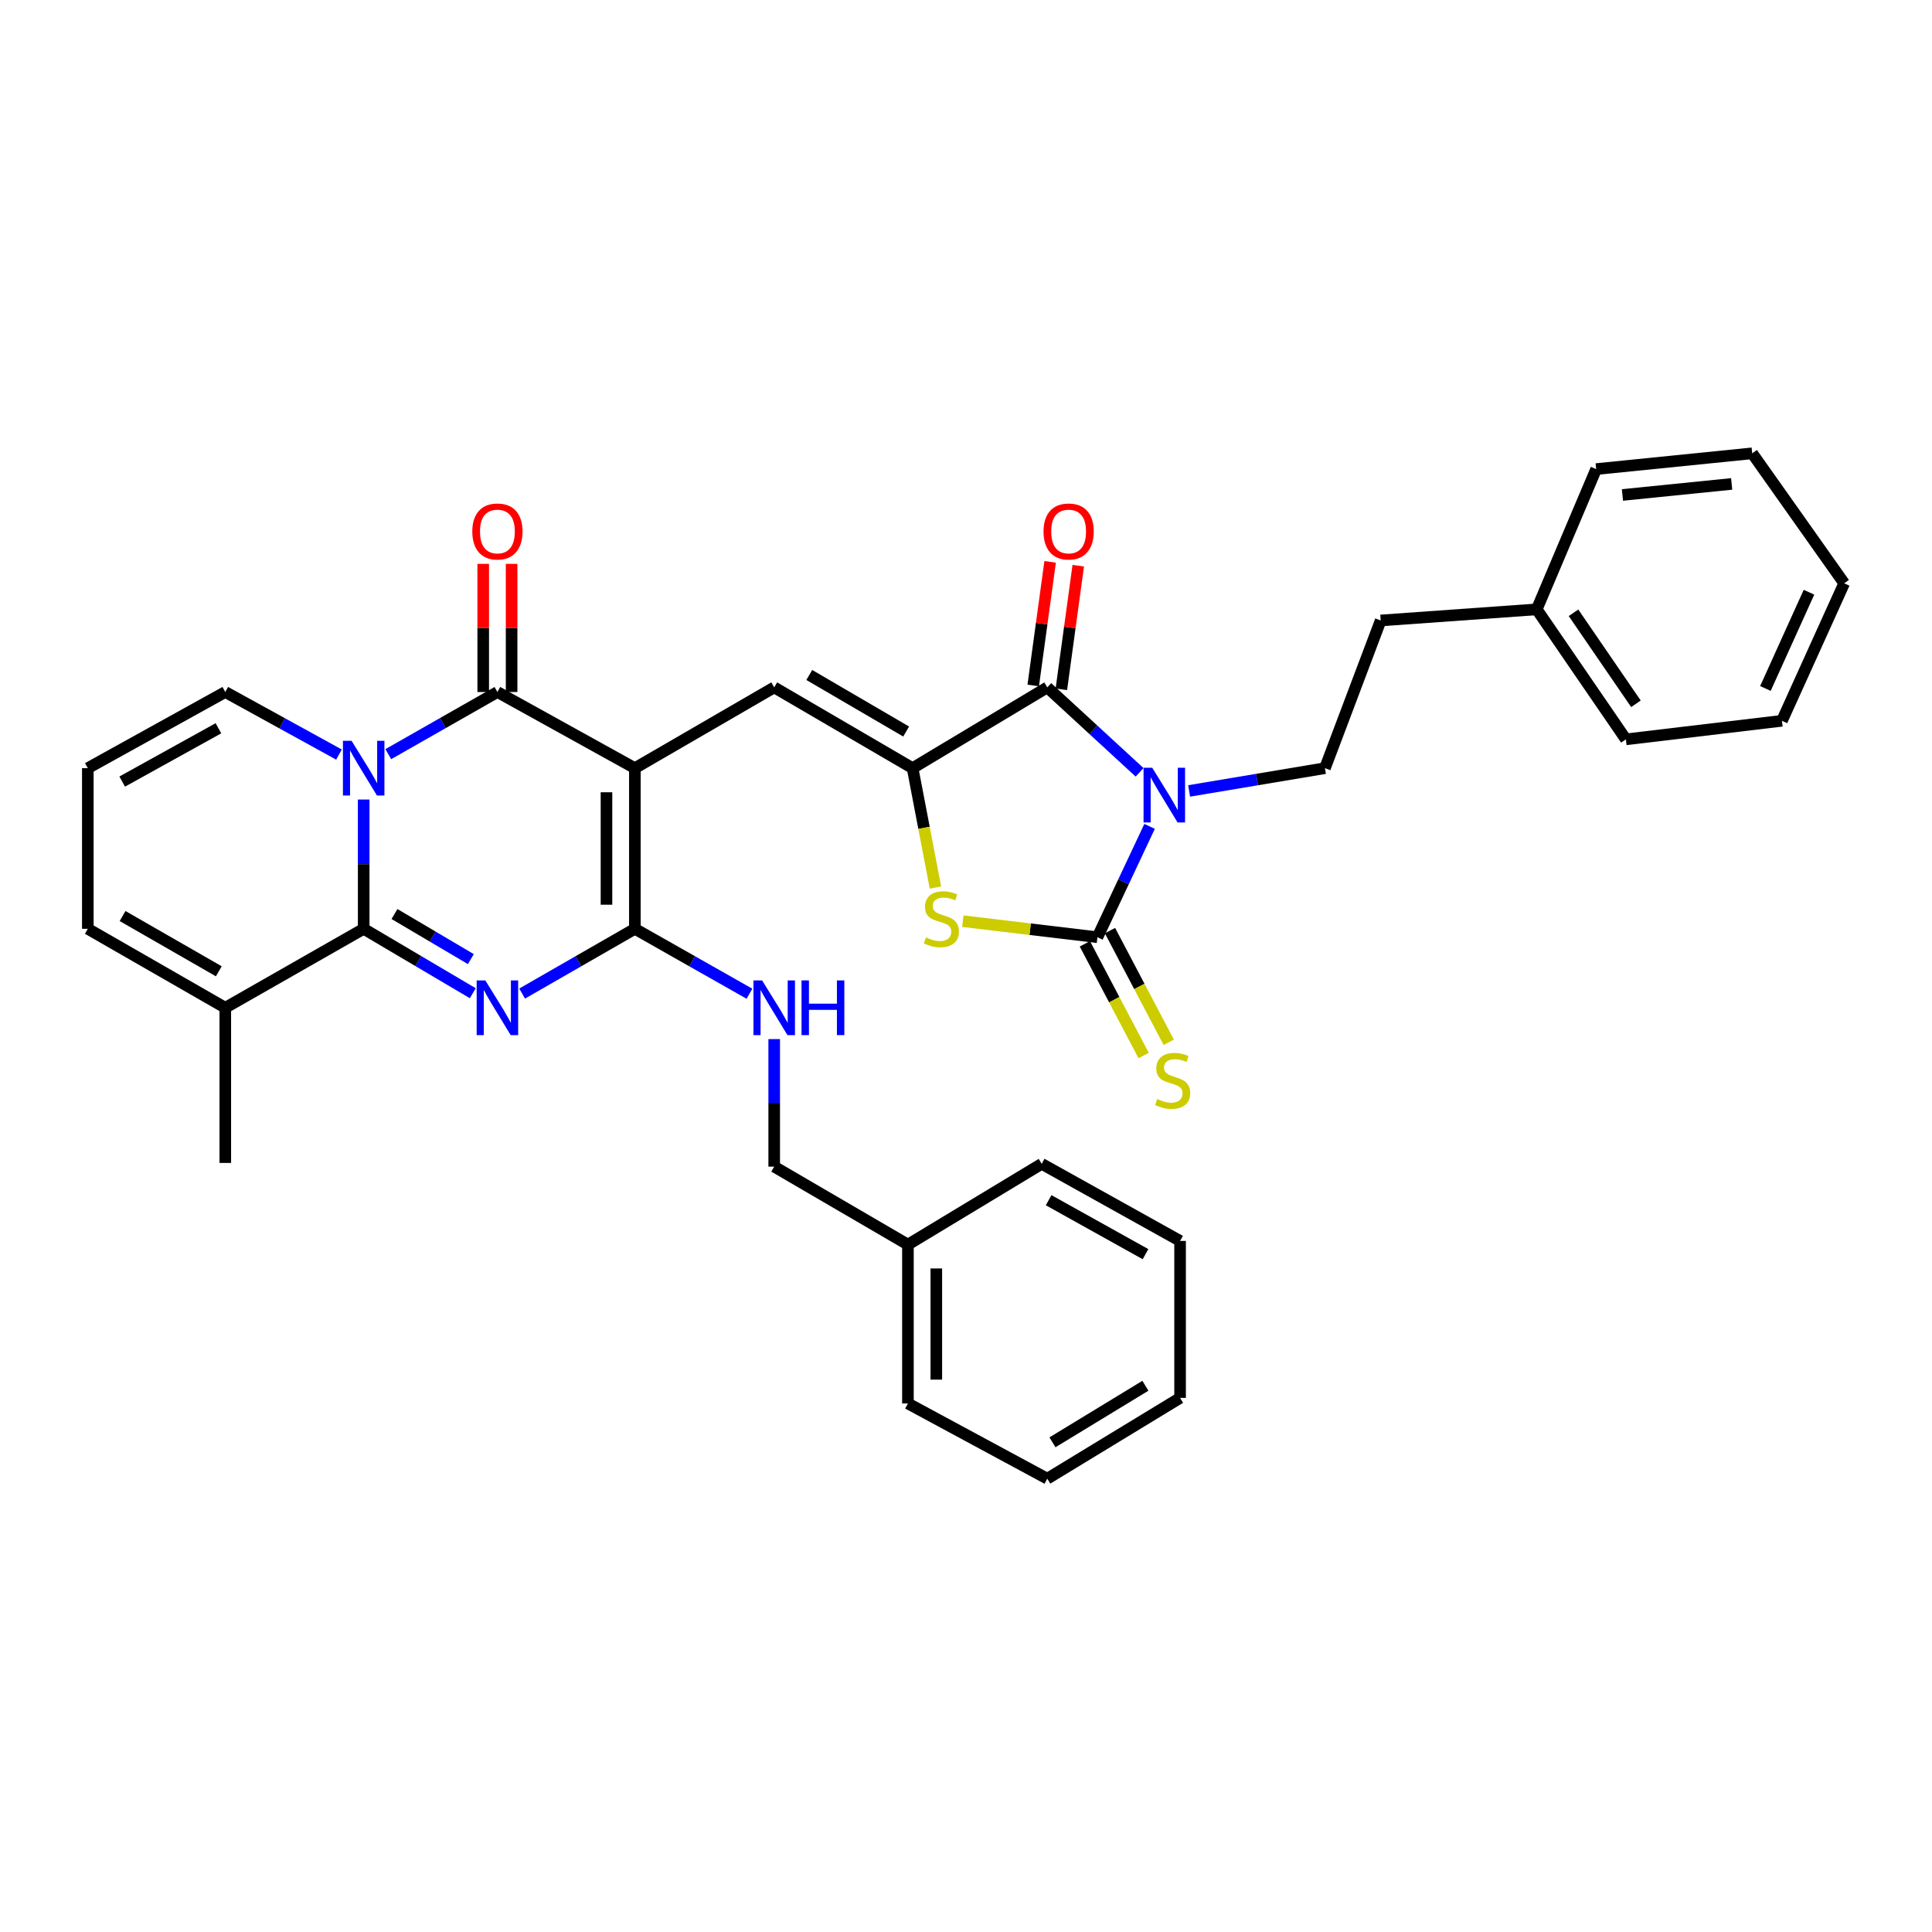 <?xml version='1.0' encoding='iso-8859-1'?>
<svg version='1.1' baseProfile='full'
              xmlns='http://www.w3.org/2000/svg'
                      xmlns:rdkit='http://www.rdkit.org/xml'
                      xmlns:xlink='http://www.w3.org/1999/xlink'
                  xml:space='preserve'
width='1000px' height='1000px' viewBox='0 0 1000 1000'>
<!-- END OF HEADER -->
<rect style='opacity:1.0;fill:#FFFFFF;stroke:none' width='1000' height='1000' x='0' y='0'> </rect>
<path class='bond-4' d='M 328.609,397.601 L 257.461,358.186' style='fill:none;fill-rule:evenodd;stroke:#000000;stroke-width:6px;stroke-linecap:butt;stroke-linejoin:miter;stroke-opacity:1' />
<path class='bond-5' d='M 328.609,397.601 L 328.609,480.75' style='fill:none;fill-rule:evenodd;stroke:#000000;stroke-width:6px;stroke-linecap:butt;stroke-linejoin:miter;stroke-opacity:1' />
<path class='bond-5' d='M 313.914,410.073 L 313.914,468.277' style='fill:none;fill-rule:evenodd;stroke:#000000;stroke-width:6px;stroke-linecap:butt;stroke-linejoin:miter;stroke-opacity:1' />
<path class='bond-9' d='M 328.609,397.601 L 400.728,355.786' style='fill:none;fill-rule:evenodd;stroke:#000000;stroke-width:6px;stroke-linecap:butt;stroke-linejoin:miter;stroke-opacity:1' />
<path class='bond-0' d='M 589.846,399.757 L 565.961,377.771' style='fill:none;fill-rule:evenodd;stroke:#0000FF;stroke-width:6px;stroke-linecap:butt;stroke-linejoin:miter;stroke-opacity:1' />
<path class='bond-0' d='M 565.961,377.771 L 542.076,355.786' style='fill:none;fill-rule:evenodd;stroke:#000000;stroke-width:6px;stroke-linecap:butt;stroke-linejoin:miter;stroke-opacity:1' />
<path class='bond-12' d='M 615.491,409.384 L 650.642,403.492' style='fill:none;fill-rule:evenodd;stroke:#0000FF;stroke-width:6px;stroke-linecap:butt;stroke-linejoin:miter;stroke-opacity:1' />
<path class='bond-12' d='M 650.642,403.492 L 685.792,397.601' style='fill:none;fill-rule:evenodd;stroke:#000000;stroke-width:6px;stroke-linecap:butt;stroke-linejoin:miter;stroke-opacity:1' />
<path class='bond-36' d='M 595.025,427.729 L 581.527,456.415' style='fill:none;fill-rule:evenodd;stroke:#0000FF;stroke-width:6px;stroke-linecap:butt;stroke-linejoin:miter;stroke-opacity:1' />
<path class='bond-36' d='M 581.527,456.415 L 568.029,485.101' style='fill:none;fill-rule:evenodd;stroke:#000000;stroke-width:6px;stroke-linecap:butt;stroke-linejoin:miter;stroke-opacity:1' />
<path class='bond-1' d='M 200.971,390.352 L 229.216,374.269' style='fill:none;fill-rule:evenodd;stroke:#0000FF;stroke-width:6px;stroke-linecap:butt;stroke-linejoin:miter;stroke-opacity:1' />
<path class='bond-1' d='M 229.216,374.269 L 257.461,358.186' style='fill:none;fill-rule:evenodd;stroke:#000000;stroke-width:6px;stroke-linecap:butt;stroke-linejoin:miter;stroke-opacity:1' />
<path class='bond-14' d='M 175.456,390.567 L 146.033,374.376' style='fill:none;fill-rule:evenodd;stroke:#0000FF;stroke-width:6px;stroke-linecap:butt;stroke-linejoin:miter;stroke-opacity:1' />
<path class='bond-14' d='M 146.033,374.376 L 116.61,358.186' style='fill:none;fill-rule:evenodd;stroke:#000000;stroke-width:6px;stroke-linecap:butt;stroke-linejoin:miter;stroke-opacity:1' />
<path class='bond-35' d='M 188.24,413.84 L 188.24,447.295' style='fill:none;fill-rule:evenodd;stroke:#0000FF;stroke-width:6px;stroke-linecap:butt;stroke-linejoin:miter;stroke-opacity:1' />
<path class='bond-35' d='M 188.24,447.295 L 188.24,480.75' style='fill:none;fill-rule:evenodd;stroke:#000000;stroke-width:6px;stroke-linecap:butt;stroke-linejoin:miter;stroke-opacity:1' />
<path class='bond-2' d='M 270.252,514.27 L 299.43,497.51' style='fill:none;fill-rule:evenodd;stroke:#0000FF;stroke-width:6px;stroke-linecap:butt;stroke-linejoin:miter;stroke-opacity:1' />
<path class='bond-2' d='M 299.43,497.51 L 328.609,480.75' style='fill:none;fill-rule:evenodd;stroke:#000000;stroke-width:6px;stroke-linecap:butt;stroke-linejoin:miter;stroke-opacity:1' />
<path class='bond-3' d='M 244.711,514.09 L 216.476,497.42' style='fill:none;fill-rule:evenodd;stroke:#0000FF;stroke-width:6px;stroke-linecap:butt;stroke-linejoin:miter;stroke-opacity:1' />
<path class='bond-3' d='M 216.476,497.42 L 188.24,480.75' style='fill:none;fill-rule:evenodd;stroke:#000000;stroke-width:6px;stroke-linecap:butt;stroke-linejoin:miter;stroke-opacity:1' />
<path class='bond-3' d='M 243.712,496.435 L 223.947,484.766' style='fill:none;fill-rule:evenodd;stroke:#0000FF;stroke-width:6px;stroke-linecap:butt;stroke-linejoin:miter;stroke-opacity:1' />
<path class='bond-3' d='M 223.947,484.766 L 204.182,473.097' style='fill:none;fill-rule:evenodd;stroke:#000000;stroke-width:6px;stroke-linecap:butt;stroke-linejoin:miter;stroke-opacity:1' />
<path class='bond-11' d='M 188.24,480.75 L 116.61,521.618' style='fill:none;fill-rule:evenodd;stroke:#000000;stroke-width:6px;stroke-linecap:butt;stroke-linejoin:miter;stroke-opacity:1' />
<path class='bond-16' d='M 264.808,358.186 L 264.808,325.019' style='fill:none;fill-rule:evenodd;stroke:#000000;stroke-width:6px;stroke-linecap:butt;stroke-linejoin:miter;stroke-opacity:1' />
<path class='bond-16' d='M 264.808,325.019 L 264.808,291.852' style='fill:none;fill-rule:evenodd;stroke:#FF0000;stroke-width:6px;stroke-linecap:butt;stroke-linejoin:miter;stroke-opacity:1' />
<path class='bond-16' d='M 250.113,358.186 L 250.113,325.019' style='fill:none;fill-rule:evenodd;stroke:#000000;stroke-width:6px;stroke-linecap:butt;stroke-linejoin:miter;stroke-opacity:1' />
<path class='bond-16' d='M 250.113,325.019 L 250.113,291.852' style='fill:none;fill-rule:evenodd;stroke:#FF0000;stroke-width:6px;stroke-linecap:butt;stroke-linejoin:miter;stroke-opacity:1' />
<path class='bond-13' d='M 328.609,480.75 L 358.262,497.554' style='fill:none;fill-rule:evenodd;stroke:#000000;stroke-width:6px;stroke-linecap:butt;stroke-linejoin:miter;stroke-opacity:1' />
<path class='bond-13' d='M 358.262,497.554 L 387.916,514.357' style='fill:none;fill-rule:evenodd;stroke:#0000FF;stroke-width:6px;stroke-linecap:butt;stroke-linejoin:miter;stroke-opacity:1' />
<path class='bond-6' d='M 568.029,485.101 L 533.2,480.954' style='fill:none;fill-rule:evenodd;stroke:#000000;stroke-width:6px;stroke-linecap:butt;stroke-linejoin:miter;stroke-opacity:1' />
<path class='bond-6' d='M 533.2,480.954 L 498.37,476.807' style='fill:none;fill-rule:evenodd;stroke:#CCCC00;stroke-width:6px;stroke-linecap:butt;stroke-linejoin:miter;stroke-opacity:1' />
<path class='bond-15' d='M 561.526,488.522 L 576.733,517.431' style='fill:none;fill-rule:evenodd;stroke:#000000;stroke-width:6px;stroke-linecap:butt;stroke-linejoin:miter;stroke-opacity:1' />
<path class='bond-15' d='M 576.733,517.431 L 591.94,546.34' style='fill:none;fill-rule:evenodd;stroke:#CCCC00;stroke-width:6px;stroke-linecap:butt;stroke-linejoin:miter;stroke-opacity:1' />
<path class='bond-15' d='M 574.532,481.68 L 589.739,510.59' style='fill:none;fill-rule:evenodd;stroke:#000000;stroke-width:6px;stroke-linecap:butt;stroke-linejoin:miter;stroke-opacity:1' />
<path class='bond-15' d='M 589.739,510.59 L 604.946,539.499' style='fill:none;fill-rule:evenodd;stroke:#CCCC00;stroke-width:6px;stroke-linecap:butt;stroke-linejoin:miter;stroke-opacity:1' />
<path class='bond-7' d='M 472.357,397.601 L 400.728,355.786' style='fill:none;fill-rule:evenodd;stroke:#000000;stroke-width:6px;stroke-linecap:butt;stroke-linejoin:miter;stroke-opacity:1' />
<path class='bond-7' d='M 469.021,378.638 L 418.881,349.368' style='fill:none;fill-rule:evenodd;stroke:#000000;stroke-width:6px;stroke-linecap:butt;stroke-linejoin:miter;stroke-opacity:1' />
<path class='bond-8' d='M 472.357,397.601 L 542.076,355.786' style='fill:none;fill-rule:evenodd;stroke:#000000;stroke-width:6px;stroke-linecap:butt;stroke-linejoin:miter;stroke-opacity:1' />
<path class='bond-10' d='M 472.357,397.601 L 478.267,428.491' style='fill:none;fill-rule:evenodd;stroke:#000000;stroke-width:6px;stroke-linecap:butt;stroke-linejoin:miter;stroke-opacity:1' />
<path class='bond-10' d='M 478.267,428.491 L 484.176,459.382' style='fill:none;fill-rule:evenodd;stroke:#CCCC00;stroke-width:6px;stroke-linecap:butt;stroke-linejoin:miter;stroke-opacity:1' />
<path class='bond-17' d='M 549.356,356.782 L 553.73,324.794' style='fill:none;fill-rule:evenodd;stroke:#000000;stroke-width:6px;stroke-linecap:butt;stroke-linejoin:miter;stroke-opacity:1' />
<path class='bond-17' d='M 553.73,324.794 L 558.105,292.807' style='fill:none;fill-rule:evenodd;stroke:#FF0000;stroke-width:6px;stroke-linecap:butt;stroke-linejoin:miter;stroke-opacity:1' />
<path class='bond-17' d='M 534.797,354.791 L 539.171,322.803' style='fill:none;fill-rule:evenodd;stroke:#000000;stroke-width:6px;stroke-linecap:butt;stroke-linejoin:miter;stroke-opacity:1' />
<path class='bond-17' d='M 539.171,322.803 L 543.545,290.816' style='fill:none;fill-rule:evenodd;stroke:#FF0000;stroke-width:6px;stroke-linecap:butt;stroke-linejoin:miter;stroke-opacity:1' />
<path class='bond-19' d='M 116.61,521.618 L 45.455,480.75' style='fill:none;fill-rule:evenodd;stroke:#000000;stroke-width:6px;stroke-linecap:butt;stroke-linejoin:miter;stroke-opacity:1' />
<path class='bond-19' d='M 113.256,502.745 L 63.447,474.137' style='fill:none;fill-rule:evenodd;stroke:#000000;stroke-width:6px;stroke-linecap:butt;stroke-linejoin:miter;stroke-opacity:1' />
<path class='bond-24' d='M 116.61,521.618 L 116.61,601.934' style='fill:none;fill-rule:evenodd;stroke:#000000;stroke-width:6px;stroke-linecap:butt;stroke-linejoin:miter;stroke-opacity:1' />
<path class='bond-21' d='M 685.792,397.601 L 714.643,321.155' style='fill:none;fill-rule:evenodd;stroke:#000000;stroke-width:6px;stroke-linecap:butt;stroke-linejoin:miter;stroke-opacity:1' />
<path class='bond-20' d='M 400.728,537.834 L 400.728,570.843' style='fill:none;fill-rule:evenodd;stroke:#0000FF;stroke-width:6px;stroke-linecap:butt;stroke-linejoin:miter;stroke-opacity:1' />
<path class='bond-20' d='M 400.728,570.843 L 400.728,603.852' style='fill:none;fill-rule:evenodd;stroke:#000000;stroke-width:6px;stroke-linecap:butt;stroke-linejoin:miter;stroke-opacity:1' />
<path class='bond-18' d='M 116.61,358.186 L 45.455,397.601' style='fill:none;fill-rule:evenodd;stroke:#000000;stroke-width:6px;stroke-linecap:butt;stroke-linejoin:miter;stroke-opacity:1' />
<path class='bond-18' d='M 113.057,376.953 L 63.248,404.543' style='fill:none;fill-rule:evenodd;stroke:#000000;stroke-width:6px;stroke-linecap:butt;stroke-linejoin:miter;stroke-opacity:1' />
<path class='bond-37' d='M 45.455,397.601 L 45.455,480.75' style='fill:none;fill-rule:evenodd;stroke:#000000;stroke-width:6px;stroke-linecap:butt;stroke-linejoin:miter;stroke-opacity:1' />
<path class='bond-22' d='M 400.728,603.852 L 469.941,644.214' style='fill:none;fill-rule:evenodd;stroke:#000000;stroke-width:6px;stroke-linecap:butt;stroke-linejoin:miter;stroke-opacity:1' />
<path class='bond-23' d='M 714.643,321.155 L 795.408,315.4' style='fill:none;fill-rule:evenodd;stroke:#000000;stroke-width:6px;stroke-linecap:butt;stroke-linejoin:miter;stroke-opacity:1' />
<path class='bond-25' d='M 469.941,644.214 L 469.941,726.432' style='fill:none;fill-rule:evenodd;stroke:#000000;stroke-width:6px;stroke-linecap:butt;stroke-linejoin:miter;stroke-opacity:1' />
<path class='bond-25' d='M 484.636,656.547 L 484.636,714.099' style='fill:none;fill-rule:evenodd;stroke:#000000;stroke-width:6px;stroke-linecap:butt;stroke-linejoin:miter;stroke-opacity:1' />
<path class='bond-26' d='M 469.941,644.214 L 539.178,602.399' style='fill:none;fill-rule:evenodd;stroke:#000000;stroke-width:6px;stroke-linecap:butt;stroke-linejoin:miter;stroke-opacity:1' />
<path class='bond-27' d='M 795.408,315.4 L 841.558,382.686' style='fill:none;fill-rule:evenodd;stroke:#000000;stroke-width:6px;stroke-linecap:butt;stroke-linejoin:miter;stroke-opacity:1' />
<path class='bond-27' d='M 814.449,317.181 L 846.754,364.281' style='fill:none;fill-rule:evenodd;stroke:#000000;stroke-width:6px;stroke-linecap:butt;stroke-linejoin:miter;stroke-opacity:1' />
<path class='bond-28' d='M 795.408,315.4 L 826.177,242.799' style='fill:none;fill-rule:evenodd;stroke:#000000;stroke-width:6px;stroke-linecap:butt;stroke-linejoin:miter;stroke-opacity:1' />
<path class='bond-32' d='M 469.941,726.432 L 542.076,765.365' style='fill:none;fill-rule:evenodd;stroke:#000000;stroke-width:6px;stroke-linecap:butt;stroke-linejoin:miter;stroke-opacity:1' />
<path class='bond-29' d='M 539.178,602.399 L 610.808,642.304' style='fill:none;fill-rule:evenodd;stroke:#000000;stroke-width:6px;stroke-linecap:butt;stroke-linejoin:miter;stroke-opacity:1' />
<path class='bond-29' d='M 542.771,621.222 L 592.912,649.155' style='fill:none;fill-rule:evenodd;stroke:#000000;stroke-width:6px;stroke-linecap:butt;stroke-linejoin:miter;stroke-opacity:1' />
<path class='bond-30' d='M 841.558,382.686 L 922.331,373.085' style='fill:none;fill-rule:evenodd;stroke:#000000;stroke-width:6px;stroke-linecap:butt;stroke-linejoin:miter;stroke-opacity:1' />
<path class='bond-31' d='M 826.177,242.799 L 906.942,234.635' style='fill:none;fill-rule:evenodd;stroke:#000000;stroke-width:6px;stroke-linecap:butt;stroke-linejoin:miter;stroke-opacity:1' />
<path class='bond-31' d='M 839.77,256.194 L 896.305,250.48' style='fill:none;fill-rule:evenodd;stroke:#000000;stroke-width:6px;stroke-linecap:butt;stroke-linejoin:miter;stroke-opacity:1' />
<path class='bond-33' d='M 610.808,642.304 L 610.808,723.55' style='fill:none;fill-rule:evenodd;stroke:#000000;stroke-width:6px;stroke-linecap:butt;stroke-linejoin:miter;stroke-opacity:1' />
<path class='bond-39' d='M 922.331,373.085 L 954.545,301.921' style='fill:none;fill-rule:evenodd;stroke:#000000;stroke-width:6px;stroke-linecap:butt;stroke-linejoin:miter;stroke-opacity:1' />
<path class='bond-39' d='M 913.776,356.35 L 936.326,306.536' style='fill:none;fill-rule:evenodd;stroke:#000000;stroke-width:6px;stroke-linecap:butt;stroke-linejoin:miter;stroke-opacity:1' />
<path class='bond-34' d='M 906.942,234.635 L 954.545,301.921' style='fill:none;fill-rule:evenodd;stroke:#000000;stroke-width:6px;stroke-linecap:butt;stroke-linejoin:miter;stroke-opacity:1' />
<path class='bond-38' d='M 542.076,765.365 L 610.808,723.55' style='fill:none;fill-rule:evenodd;stroke:#000000;stroke-width:6px;stroke-linecap:butt;stroke-linejoin:miter;stroke-opacity:1' />
<path class='bond-38' d='M 544.748,746.539 L 592.86,717.268' style='fill:none;fill-rule:evenodd;stroke:#000000;stroke-width:6px;stroke-linecap:butt;stroke-linejoin:miter;stroke-opacity:1' />
<path  class='atom-1' d='M 596.384 397.377
L 605.664 412.377
Q 606.584 413.857, 608.064 416.537
Q 609.544 419.217, 609.624 419.377
L 609.624 397.377
L 613.384 397.377
L 613.384 425.697
L 609.504 425.697
L 599.544 409.297
Q 598.384 407.377, 597.144 405.177
Q 595.944 402.977, 595.584 402.297
L 595.584 425.697
L 591.904 425.697
L 591.904 397.377
L 596.384 397.377
' fill='#0000FF'/>
<path  class='atom-2' d='M 181.98 383.441
L 191.26 398.441
Q 192.18 399.921, 193.66 402.601
Q 195.14 405.281, 195.22 405.441
L 195.22 383.441
L 198.98 383.441
L 198.98 411.761
L 195.1 411.761
L 185.14 395.361
Q 183.98 393.441, 182.74 391.241
Q 181.54 389.041, 181.18 388.361
L 181.18 411.761
L 177.5 411.761
L 177.5 383.441
L 181.98 383.441
' fill='#0000FF'/>
<path  class='atom-3' d='M 251.201 507.458
L 260.481 522.458
Q 261.401 523.938, 262.881 526.618
Q 264.361 529.298, 264.441 529.458
L 264.441 507.458
L 268.201 507.458
L 268.201 535.778
L 264.321 535.778
L 254.361 519.378
Q 253.201 517.458, 251.961 515.258
Q 250.761 513.058, 250.401 512.378
L 250.401 535.778
L 246.721 535.778
L 246.721 507.458
L 251.201 507.458
' fill='#0000FF'/>
<path  class='atom-11' d='M 479.256 485.204
Q 479.576 485.324, 480.896 485.884
Q 482.216 486.444, 483.656 486.804
Q 485.136 487.124, 486.576 487.124
Q 489.256 487.124, 490.816 485.844
Q 492.376 484.524, 492.376 482.244
Q 492.376 480.684, 491.576 479.724
Q 490.816 478.764, 489.616 478.244
Q 488.416 477.724, 486.416 477.124
Q 483.896 476.364, 482.376 475.644
Q 480.896 474.924, 479.816 473.404
Q 478.776 471.884, 478.776 469.324
Q 478.776 465.764, 481.176 463.564
Q 483.616 461.364, 488.416 461.364
Q 491.696 461.364, 495.416 462.924
L 494.496 466.004
Q 491.096 464.604, 488.536 464.604
Q 485.776 464.604, 484.256 465.764
Q 482.736 466.884, 482.776 468.844
Q 482.776 470.364, 483.536 471.284
Q 484.336 472.204, 485.456 472.724
Q 486.616 473.244, 488.536 473.844
Q 491.096 474.644, 492.616 475.444
Q 494.136 476.244, 495.216 477.884
Q 496.336 479.484, 496.336 482.244
Q 496.336 486.164, 493.696 488.284
Q 491.096 490.364, 486.736 490.364
Q 484.216 490.364, 482.296 489.804
Q 480.416 489.284, 478.176 488.364
L 479.256 485.204
' fill='#CCCC00'/>
<path  class='atom-14' d='M 394.468 507.458
L 403.748 522.458
Q 404.668 523.938, 406.148 526.618
Q 407.628 529.298, 407.708 529.458
L 407.708 507.458
L 411.468 507.458
L 411.468 535.778
L 407.588 535.778
L 397.628 519.378
Q 396.468 517.458, 395.228 515.258
Q 394.028 513.058, 393.668 512.378
L 393.668 535.778
L 389.988 535.778
L 389.988 507.458
L 394.468 507.458
' fill='#0000FF'/>
<path  class='atom-14' d='M 414.868 507.458
L 418.708 507.458
L 418.708 519.498
L 433.188 519.498
L 433.188 507.458
L 437.028 507.458
L 437.028 535.778
L 433.188 535.778
L 433.188 522.698
L 418.708 522.698
L 418.708 535.778
L 414.868 535.778
L 414.868 507.458
' fill='#0000FF'/>
<path  class='atom-16' d='M 598.971 568.851
Q 599.291 568.971, 600.611 569.531
Q 601.931 570.091, 603.371 570.451
Q 604.851 570.771, 606.291 570.771
Q 608.971 570.771, 610.531 569.491
Q 612.091 568.171, 612.091 565.891
Q 612.091 564.331, 611.291 563.371
Q 610.531 562.411, 609.331 561.891
Q 608.131 561.371, 606.131 560.771
Q 603.611 560.011, 602.091 559.291
Q 600.611 558.571, 599.531 557.051
Q 598.491 555.531, 598.491 552.971
Q 598.491 549.411, 600.891 547.211
Q 603.331 545.011, 608.131 545.011
Q 611.411 545.011, 615.131 546.571
L 614.211 549.651
Q 610.811 548.251, 608.251 548.251
Q 605.491 548.251, 603.971 549.411
Q 602.451 550.531, 602.491 552.491
Q 602.491 554.011, 603.251 554.931
Q 604.051 555.851, 605.171 556.371
Q 606.331 556.891, 608.251 557.491
Q 610.811 558.291, 612.331 559.091
Q 613.851 559.891, 614.931 561.531
Q 616.051 563.131, 616.051 565.891
Q 616.051 569.811, 613.411 571.931
Q 610.811 574.011, 606.451 574.011
Q 603.931 574.011, 602.011 573.451
Q 600.131 572.931, 597.891 572.011
L 598.971 568.851
' fill='#CCCC00'/>
<path  class='atom-17' d='M 244.461 275.093
Q 244.461 268.293, 247.821 264.493
Q 251.181 260.693, 257.461 260.693
Q 263.741 260.693, 267.101 264.493
Q 270.461 268.293, 270.461 275.093
Q 270.461 281.973, 267.061 285.893
Q 263.661 289.773, 257.461 289.773
Q 251.221 289.773, 247.821 285.893
Q 244.461 282.013, 244.461 275.093
M 257.461 286.573
Q 261.781 286.573, 264.101 283.693
Q 266.461 280.773, 266.461 275.093
Q 266.461 269.533, 264.101 266.733
Q 261.781 263.893, 257.461 263.893
Q 253.141 263.893, 250.781 266.693
Q 248.461 269.493, 248.461 275.093
Q 248.461 280.813, 250.781 283.693
Q 253.141 286.573, 257.461 286.573
' fill='#FF0000'/>
<path  class='atom-18' d='M 540.122 275.093
Q 540.122 268.293, 543.482 264.493
Q 546.842 260.693, 553.122 260.693
Q 559.402 260.693, 562.762 264.493
Q 566.122 268.293, 566.122 275.093
Q 566.122 281.973, 562.722 285.893
Q 559.322 289.773, 553.122 289.773
Q 546.882 289.773, 543.482 285.893
Q 540.122 282.013, 540.122 275.093
M 553.122 286.573
Q 557.442 286.573, 559.762 283.693
Q 562.122 280.773, 562.122 275.093
Q 562.122 269.533, 559.762 266.733
Q 557.442 263.893, 553.122 263.893
Q 548.802 263.893, 546.442 266.693
Q 544.122 269.493, 544.122 275.093
Q 544.122 280.813, 546.442 283.693
Q 548.802 286.573, 553.122 286.573
' fill='#FF0000'/>
</svg>
